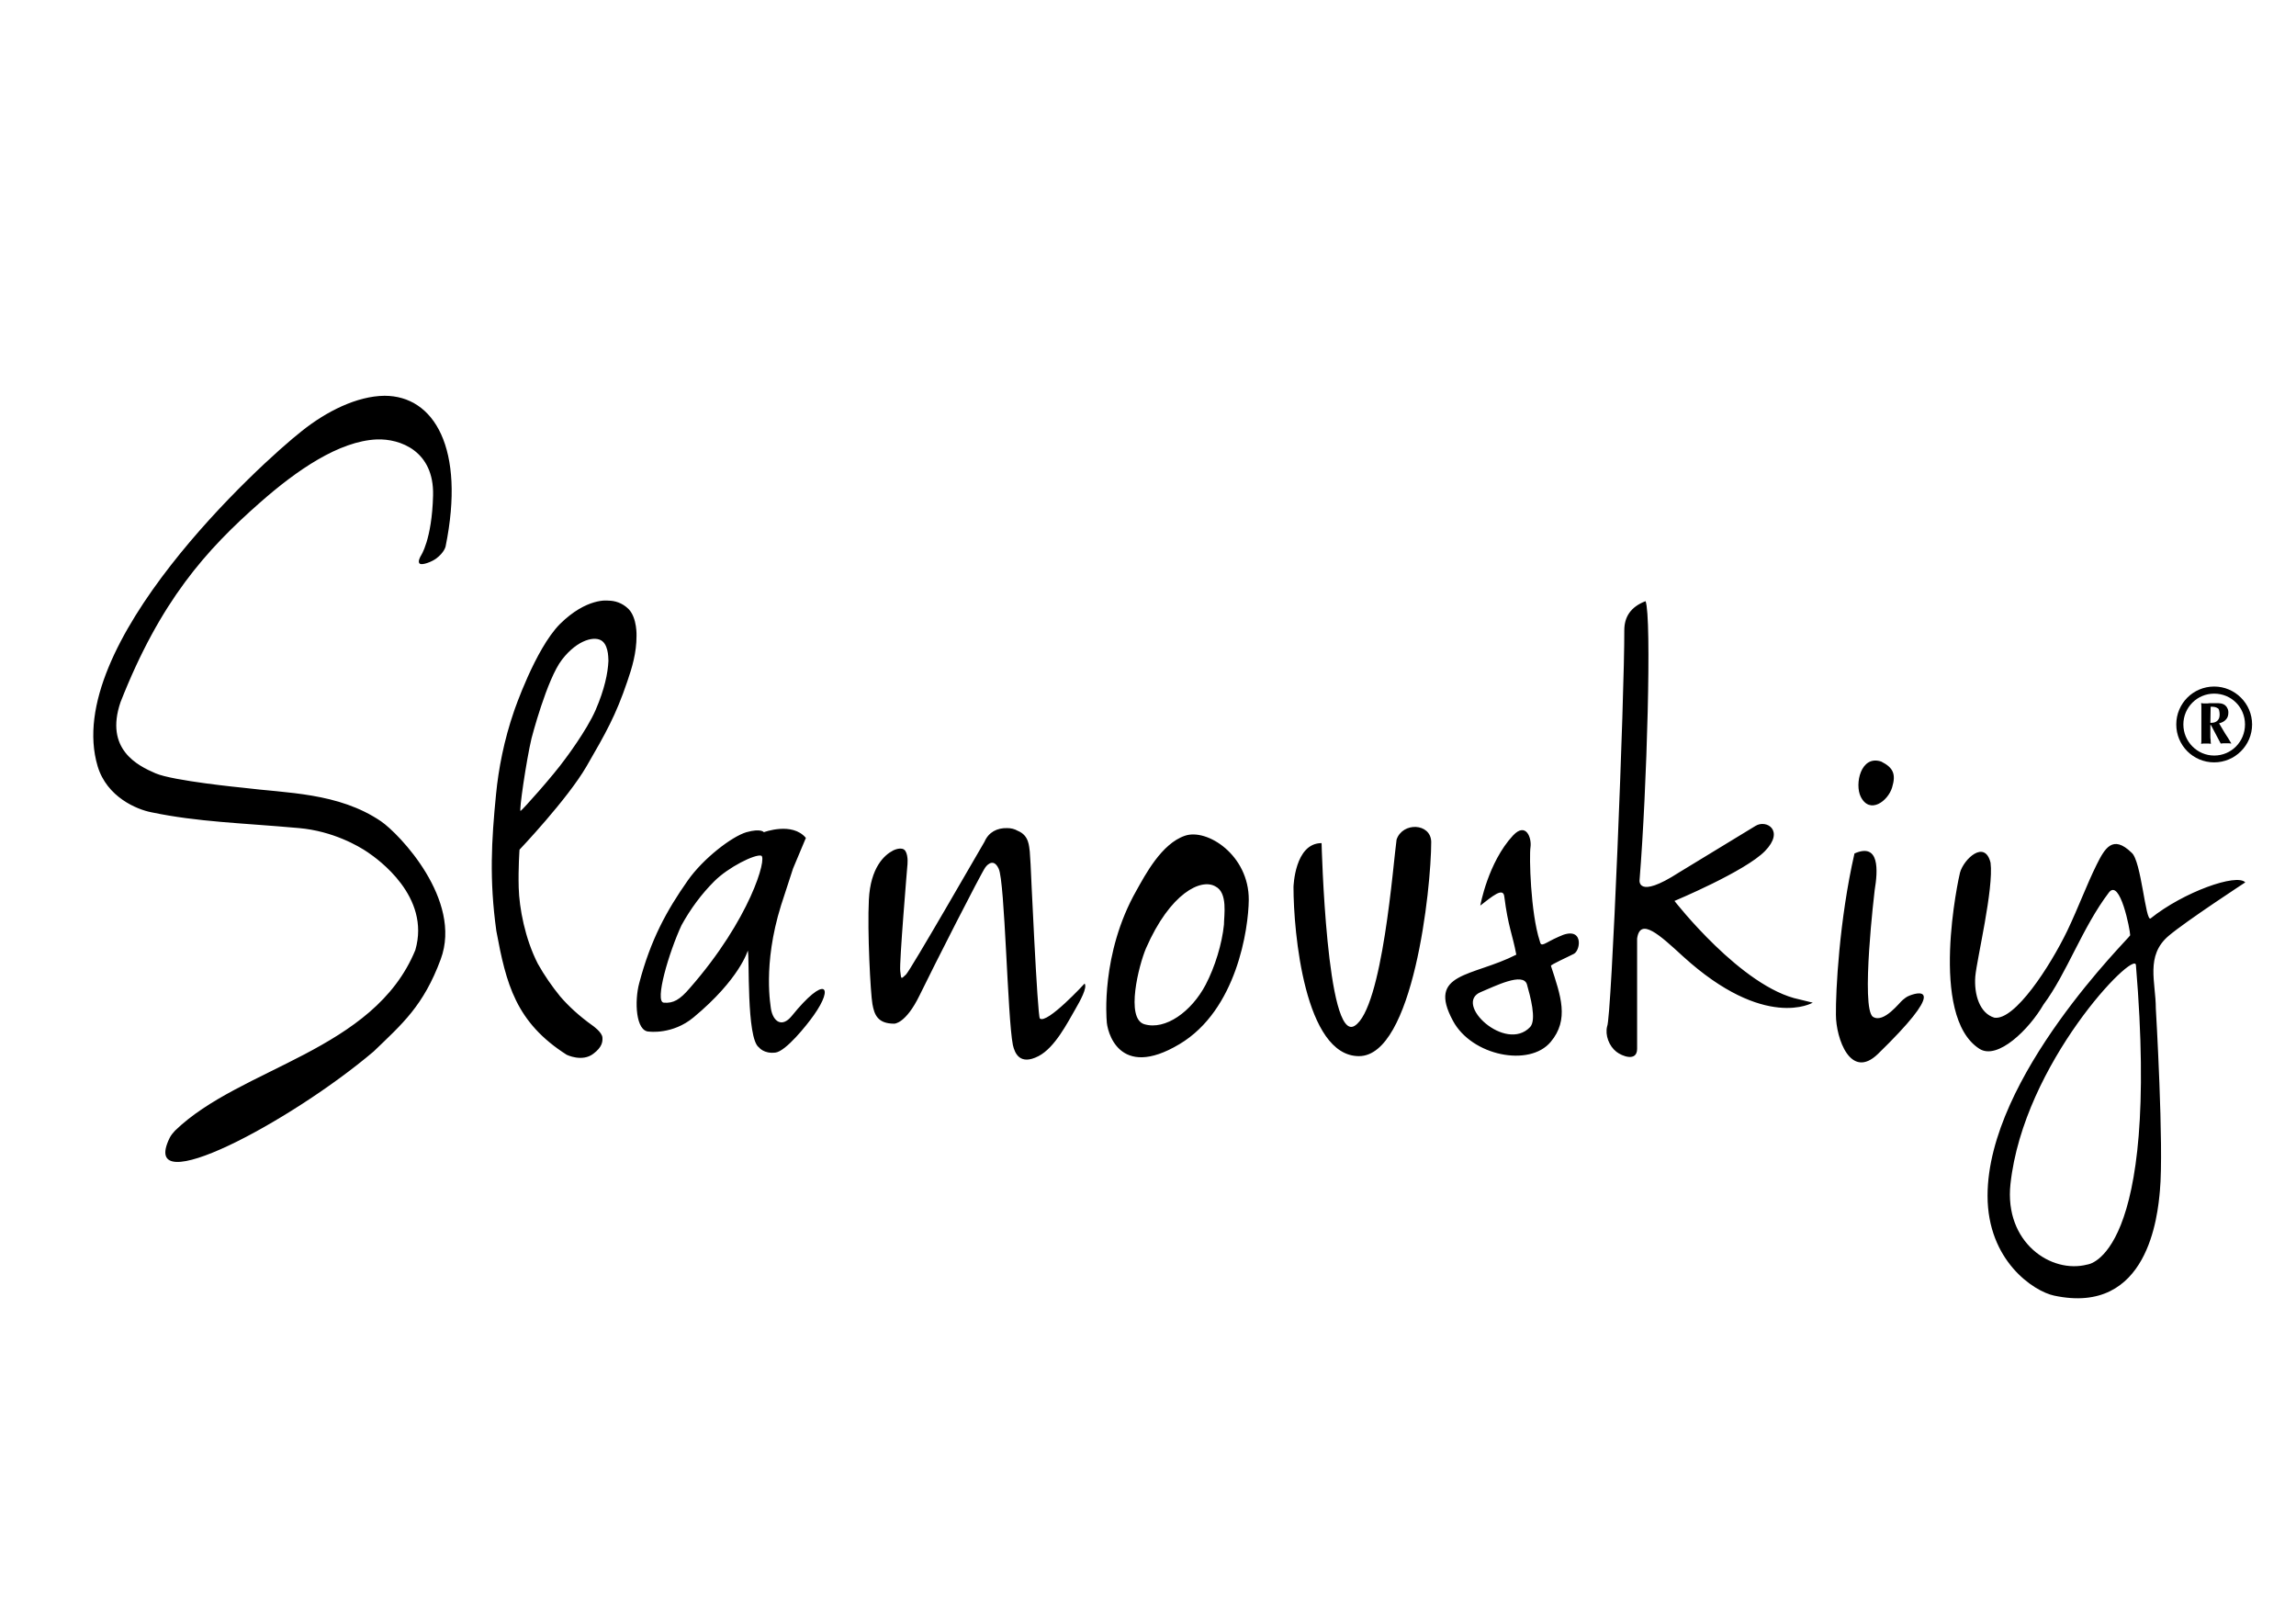 <?xml version="1.0" encoding="utf-8"?>
<!-- Generator: Adobe Illustrator 26.3.1, SVG Export Plug-In . SVG Version: 6.00 Build 0)  -->
<svg version="1.1" id="Ebene_1" xmlns="http://www.w3.org/2000/svg" xmlns:xlink="http://www.w3.org/1999/xlink" x="0px" y="0px"
	 viewBox="0 0 841.9 595.3" style="enable-background:new 0 0 841.9 595.3;" xml:space="preserve">
<g>
	<path d="M783.2,353.8c-0.5-5.8-41.2,36-46,80.3c-2.3,21.4,14.9,33,28.2,29.5C765.4,463.6,792.2,461.4,783.2,353.8z M781.6,312.6
		c3.6,2.9,5.1,25.6,7,24.1c12.1-9.7,31.6-16.6,34.7-13.2c0,0-21.6,14.1-28.1,19.6c-8.6,7.3-4.7,17-4.7,26.6c0,0,3,50.8,1.5,66.8
		c-0.8,8.9-4.2,45.9-38.8,38.5c-7.5-1.6-24.4-12.8-24.4-36.6c0-43.8,52.3-94.8,52.3-95.5c0-1.9-3.7-21-7.8-15.7
		c-9.8,12.9-15.4,29.6-24,41.1c-5.2,9-16.8,20.5-23.5,16.2c-18.7-12-7.6-62.8-7.1-64.6c1.4-5,9.1-12.2,11.2-3.6
		c1.2,9.6-5,35.1-5.6,41.7c-0.5,6.6,1.6,13.5,7,15.1c7.5,1.1,20.4-18.8,26.7-31.8c4.2-8.8,7-16.6,10.8-24.3
		C771.8,311,774.7,305.9,781.6,312.6z M689.8,279.2c4.4,2.2,5.5,4.6,4,9.5c-1.5,5-8.2,10-11.5,3.4
		C680,287.5,682.3,276.7,689.8,279.2z M680,312.9c9.3-4.1,8.6,6.3,7.4,13.5c0,0-5.2,43.4-0.6,46.4c4,2.5,9.9-5.5,10.9-6.2
		c0.3-0.2,1.3-1.2,2.5-1.6c4.8-1.9,12.9-2.4-11.6,21.4c-10,9.7-15.4-5.7-15.4-14.4C673.1,363.5,674.4,337.4,680,312.9z M601.2,322.6
		c0,0-1.1,7.3,14.4-2.7l28.1-17.1c4-2.5,10.8,1.7,3.5,9.2c-7.3,7.5-33.2,18.3-33.2,18.3s24.7,31.8,45.8,36.1l4.9,1.2
		c0,0-17.5,10.4-47.6-17c-8.4-7.7-15.7-14.5-16.8-6.5v40.4c0,4.9-5.6,2.7-7.6,1.1c-2.7-2.1-4.2-6.1-3.4-9.3
		c1.6-2.5,6.4-122.1,6.3-145.2c0-4.9,2.3-8.6,7.8-10.7C605.7,226.2,603.9,289.2,601.2,322.6z M559.9,360.9
		c-1.4-4.6-11.8,0.7-16.9,2.8c-10.3,4.2,9.1,22.4,18.1,12.8C563.5,373.8,561.1,365.2,559.9,360.9z M561.2,310.6
		c-0.5,3.2,0,24,3.4,34.4c0.5,2.6,1.7,0.7,7-1.6c9.2-4.4,8.1,5,5.5,6.3c-2.1,1.1-8.6,4-8.4,4.4c3.6,11,6.8,19.7-0.1,27.9
		c-7.8,9.3-28.9,5.1-35.8-7.7c-9.7-17.9,7.1-16.1,23.2-24.3c-1.4-7.5-3-10.2-4.4-21.3c-0.4-3.6-4.5,0-8.8,3.3c0,0,2.8-15.8,12-25.7
		C559.6,301.2,561.7,307.3,561.2,310.6z M524.8,308.6c0,17.2-6.6,78.6-26.5,78.6c-19.9,0-24-45.4-24-62c0,0,0.4-16.1,10.3-16.1
		c0,0,1.8,73.3,12.1,67c10.3-6.3,14.2-60.2,15.4-68.3C514.3,301.3,524.6,301.7,524.8,308.6z M445.7,325c-5.2-3.1-16.6,2.3-25.5,22.7
		c-2.6,6.1-7.6,25.7-0.6,27.8c7.7,2.3,17.3-4.6,22.5-14.5c3.4-6.5,6-15,6.7-22C448.8,335.7,450.3,327.3,445.7,325z M457.9,329.9
		c-0.1,10.6-4.4,40.4-25.4,52.9c-22.4,13.4-26.7-5-26.7-8.7c0,0-2.3-24.4,10.9-47.6c3.2-5.7,9.2-17.2,17.8-20.1
		C442.6,303.6,458,313.5,457.9,329.9z M369.3,303.6c1.4,0,2.7,0.3,3.9,1c4.2,1.7,4.1,5.7,4.4,7.6l0.3,4.7c0,0,2.5,55.8,3.4,56.5
		c2.6,2.2,16.4-12.8,16.4-12.8c1.1,1.4-1.6,6.3-3.4,9.4c-2.9,5-7.5,14.1-13.5,17.2c-6.8,3.5-8.7-1-9.4-4.1
		c-2-10.1-2.9-59.9-5.2-64.6c-2.1-4.6-4.9-0.5-4.9-0.5c-1.6,2.2-19,36.4-24.1,46.9c-5.1,10.5-9.3,10.4-9.3,10.4c-6,0-7.3-3.2-8-7.2
		c-0.7-4-1.9-26.6-1.3-38.3c0.6-11.7,5.6-16.3,8.9-18c0,0,3.3-1.7,4.5,0.2c1.2,1.9,0.7,5.5,0.7,5.5s-3,35.6-2.6,38.5
		c0.4,2.9,0.1,3.2,2.1,1.3c1.6-1.5,26.9-45.5,28.8-48.7C362.5,305.1,365.6,303.5,369.3,303.6z M261.9,323.1
		c-4.7,4.7-8.7,10.1-12,16.1c-4.6,9.9-10,28.1-6.5,28.4c3.5,0.3,5.9-1.1,9.5-5.3c22.2-25.3,28.5-48,26.2-48.6
		C276.8,313.1,267.1,317.9,261.9,323.1z M273.7,305.1c5.4-1.5,6.4,0,6.4,0s10.4-3.9,15.4,2.1l-4.7,11.2l-4.4,13.5
		c-6.9,22.1-3.7,37.3-3.7,38c0.8,4.6,4,7,7.6,2.6c12.3-15.2,15.7-11,8.1-0.3c-2.6,3.7-10.3,13.3-14.1,13.7c-4.2,0.5-6-1.9-6-1.9
		c-4.7-3.2-3.4-33.8-4.1-35.5c0,0-2.9,10.4-19.9,24.5c-7.7,6.4-16.3,5.2-16.3,5.2c-4.9,0-5.4-11.2-3.6-17.8
		c4.2-15.9,10-26.5,17.8-37.6C257.8,314.8,268.3,306.7,273.7,305.1z M220.9,235.1c-2.5-2.1-9-0.8-14.8,6.7
		c-5.6,7.2-11.2,28.9-11.2,28.9c-1.9,8-4.7,27.1-4,26.6c0.8-0.5,12-13,16.3-19c0,0,7.9-10.4,11.2-18c3.3-7.6,4.5-13.6,4.7-18
		C223,242.3,223.4,237.2,220.9,235.1z M223,220.2c2.4,0,5.2,0.8,7.5,3.1c3.2,3.3,2.9,9.9,2.9,9.9c0,6.1-1.6,11.5-3.4,16.7
		c-4.2,12.4-7.9,18.9-14.9,31c-7,12.1-24.6,30.6-24.6,30.6s-0.5,6.7-0.3,13.9c0.2,7.5,2.3,18.7,7,27.9c2.4,4.3,5.2,8.3,8.2,12
		c3.1,3.6,7,7.2,11.9,10.7c0,0,3.5,2.4,3.6,4.4c0.1,1.5-0.1,3.5-3.3,5.9c-4.1,3.2-9.8,0.4-9.8,0.4c-18.7-11.9-22.2-26-25.8-45.4
		c-2.6-18.8-1.8-33-0.1-50.2c0.9-9.2,2.9-19.7,6.6-30.4c0,0,7.7-22.7,16.8-31.9C215.2,219,223,220.2,223,220.2z M141,145.1
		c18.2,0,29.7,19.3,22.4,55.2c0,0-0.4,2.2-3.5,4.5c-1.8,1.3-5,2.4-5.9,1.9c-1.1-0.6,0.3-2.9,0.3-2.9s4.1-5.9,4.5-22.2
		c0.4-16.3-12.1-20.8-20.6-20.5c-13.9,0.6-29.4,11.3-42.8,23.1c-19.9,17.5-36.6,36.1-51.2,73.2c-5.9,17.3,6.3,23.3,12.8,26.1
		c6.4,2.8,32.1,5.3,32.1,5.3c15.8,2,35,1.7,50.6,12.3c6.6,4.5,30,28.8,21.9,50.6c-6.3,17-14,23.6-24.6,33.8
		c-30.3,25.7-86.5,55.7-74.8,31.7c0.4-0.9,1.5-2.2,2-2.7c24.1-23.3,72.9-29.1,88.1-66.2c5.7-19.7-13.9-33.4-17.4-35.8
		c-3.5-2.4-12.9-7.8-25.2-8.9c-21.1-1.9-37-2.2-54.2-5.8c-5.2-1-16.3-5.5-19.7-16.9C22.6,236.6,95.4,170,110.7,158
		C119.6,150.9,130.8,145.2,141,145.1z"/>
	<g>
		<g>
			<path d="M810.7,265.8h-0.2v0.9c0,0.6,0,1.2,0,1.7c0,0.5,0,1,0,1.5c0,0.5,0,0.9,0.1,1.4c0,0.4,0,0.9,0.1,1.4
				c-0.2,0-0.5-0.1-0.8-0.1c-0.3,0-0.6,0-1,0c-0.4,0-0.7,0-1,0c-0.3,0-0.5,0.1-0.8,0.1c0.1-0.5,0.1-0.9,0.1-1.4c0-0.5,0-0.9,0-1.4
				c0-0.5,0-1,0-1.5c0-0.5,0-1.1,0-1.7v-2.9c0-0.6,0-1.2,0-1.7c0-0.5,0-1,0-1.5c0-0.5,0-0.9,0-1.4c0-0.4,0-0.9-0.1-1.4
				c0.3,0,0.5,0,0.8,0.1c0.3,0,0.6,0,1,0c0.4,0,0.8,0,1.3-0.1c0.5,0,1.1,0,1.8,0c0.5,0,1,0,1.4,0c0.4,0,0.7,0.1,1,0.1
				c0.3,0.1,0.5,0.1,0.7,0.2c0.2,0.1,0.4,0.2,0.6,0.3c0.4,0.3,0.8,0.7,1,1.2c0.3,0.5,0.4,1,0.4,1.7c0,1-0.3,1.9-0.9,2.5
				c-0.6,0.7-1.4,1.1-2.5,1.4c0.7,1.2,1.4,2.4,2.2,3.7c0.8,1.2,1.6,2.4,2.3,3.7c-0.3,0-0.6-0.1-0.9-0.1c-0.3,0-0.6,0-1,0
				c-0.3,0-0.6,0-1,0c-0.3,0-0.7,0.1-1,0.1L810.7,265.8z M813.9,261.9c0-0.6-0.1-1.1-0.2-1.5c-0.1-0.4-0.3-0.7-0.6-0.8
				c-0.3-0.2-0.6-0.3-1-0.4c-0.4-0.1-0.9-0.1-1.5-0.1c0,2-0.1,3.9-0.1,5.9c0.1,0,0.2,0,0.2,0c0.1,0,0.2,0,0.2,0
				c0.9,0,1.7-0.3,2.2-0.8C813.7,263.6,813.9,262.9,813.9,261.9z"/>
		</g>
		<g>
			<path d="M811.9,279.5c-7.7,0-13.9-6.2-13.9-13.9c0-7.7,6.2-13.9,13.9-13.9c7.6,0,13.9,6.2,13.9,13.9
				C825.8,273.3,819.5,279.5,811.9,279.5z M811.9,254.3c-6.3,0-11.3,5.1-11.3,11.3c0,6.3,5.1,11.4,11.3,11.4
				c6.3,0,11.3-5.1,11.3-11.4C823.2,259.3,818.2,254.3,811.9,254.3z"/>
		</g>
	</g>
</g>
</svg>

